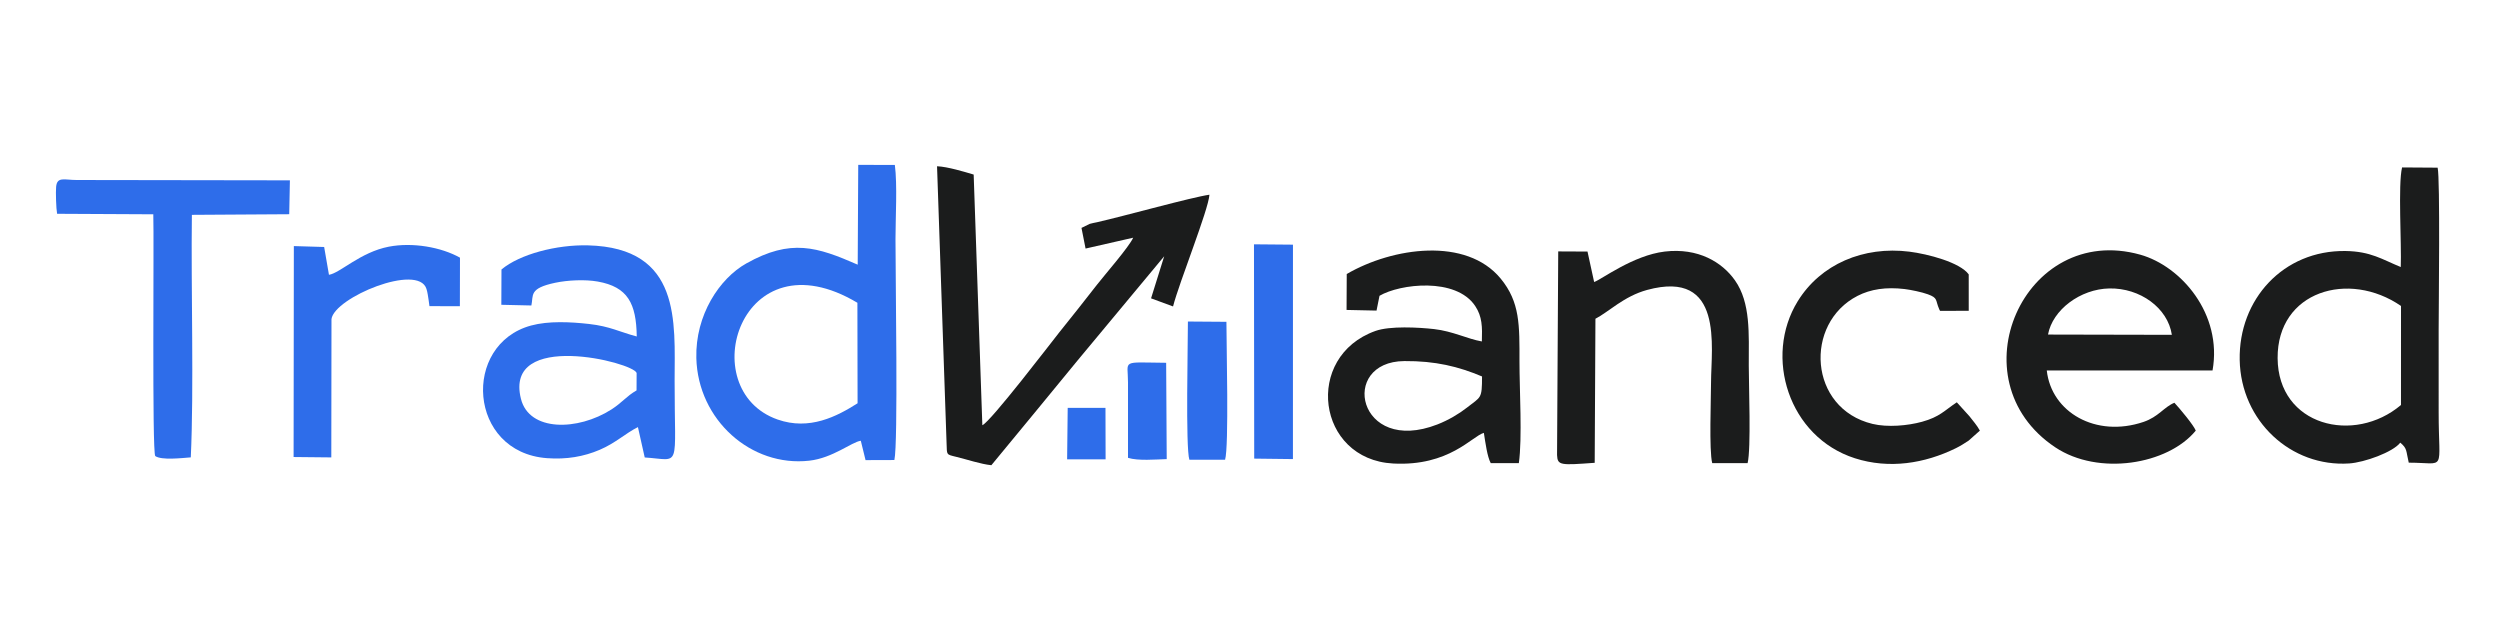 <?xml version="1.0" encoding="UTF-8"?>
<!DOCTYPE svg PUBLIC "-//W3C//DTD SVG 1.1//EN" "http://www.w3.org/Graphics/SVG/1.1/DTD/svg11.dtd">
<!-- Creator: CorelDRAW 2020 (64-Bit) -->
<svg xmlns="http://www.w3.org/2000/svg" xml:space="preserve" width="40mm" height="10mm" version="1.1" style="shape-rendering:geometricPrecision; text-rendering:geometricPrecision; image-rendering:optimizeQuality; fill-rule:evenodd; clip-rule:evenodd"
viewBox="0 0 4000 1000"
 xmlns:xlink="http://www.w3.org/1999/xlink"
 xmlns:xodm="http://www.corel.com/coreldraw/odm/2003">
 <defs>
  <style type="text/css">
   <![CDATA[
    .fil1 {fill:#1B1C1C}
    .fil0 {fill:#2E6DEA}
   ]]>
  </style>
 </defs>
 <g id="Слой_x0020_1">
  <g id="_2731796284848">
   <path class="fil0" d="M1372.34 423.48c-65.14,-28.45 -106.86,-42.07 -178.27,-1.97 -42.89,24.08 -81.7,82.57 -79.93,151.45 2.56,98.96 87.65,174.58 180.74,164.13 37.73,-4.24 67.93,-29.96 82.41,-31.89l7.59 30.98 46.12 -0.15c6.17,-25.98 1.74,-289.37 1.79,-353.53 0.03,-33.77 3.11,-87.12 -1.02,-118.57l-58.58 -0.17 -0.85 159.72zm-0.21 221.75l-0.28 -160.79c-187.34,-111.86 -263.24,139.06 -127.8,186.75 51.09,17.98 94.99,-4.9 128.08,-25.96z"/>
   <path class="fil1" d="M3841.22 427.25c-29.91,-12.21 -47.84,-25.04 -88.37,-25.64 -99.44,-1.47 -171.22,77.34 -169.34,174.36 1.89,97.85 82.32,171.73 175.25,165.54 24.33,-1.61 70.02,-18.05 81.67,-33.26 11.54,9.6 9,12.96 13.57,32.02 61.27,0 47.75,16.96 47.85,-81.03 0.04,-43.64 -0.02,-87.29 -0.01,-130.93 0.01,-35.73 2.56,-242.72 -1.61,-260.04l-56.88 -0.38c-6.71,26.94 -0.67,123.56 -2.13,159.36zm0.35 220.73l0.04 -158.46c-83.51,-57.47 -198.03,-23.72 -197.42,83.45 0.62,108.8 122.7,138.34 197.38,75.01z"/>
   <path class="fil0" d="M802.37 431.15l-0.23 56.51 48.07 1.11c3.59,-16.49 -4.41,-27.37 38.13,-36.35 20.1,-4.24 47.75,-5.53 67.95,-1.96 48.3,8.55 61.74,35.15 62.52,87.89 -27.34,-7.12 -42.39,-16.17 -76.35,-20 -29.7,-3.35 -64.82,-5.07 -92.63,2.46 -111.25,30.09 -101.14,202.88 25.36,212.25 31.2,2.31 58.75,-2.46 84.25,-13.33 25.63,-10.93 41.27,-26.41 61.24,-36.36l10.89 48.58c59.22,3.73 47.64,21.84 47.82,-123.29 0.12,-93.5 11.04,-212.28 -138.53,-216.09 -50.03,-1.28 -109,13.98 -138.49,38.58zm216.1 193.52l0.13 -27.92c-5.16,-17.14 -212.84,-69.01 -185.07,41.47 13.26,52.72 90.94,51.32 144.67,16.96 17.39,-11.13 24,-21.21 40.27,-30.51z"/>
   <path class="fil1" d="M2154.78 438.42l-0.28 57.48 47.95 1.04 4.75 -23.66c32.75,-19.22 122.3,-29.97 153.12,16.34 11.28,16.95 11.42,33.33 10.66,56.71 -22.99,-4 -46.61,-16.43 -76.44,-19.79 -25,-2.81 -70.64,-5.27 -93.76,2.95 -115.29,40.97 -94.24,205.64 28.34,212.14 89.78,4.76 126.35,-43.97 145.05,-49.04 2.56,16.11 5.36,37.88 11,48.39l44.97 -0.01c5.69,-38.97 0.98,-118.76 1.02,-162.07 0.06,-58.77 1.03,-95.38 -30.12,-133.21 -54.93,-66.7 -172.38,-50.19 -246.26,-7.27zm216.47 163.91c-37.8,-15.93 -74.68,-24.96 -124.24,-24.61 -105.4,0.74 -74.87,150.98 52.7,101.43 17.97,-6.97 35.32,-17.42 47.37,-26.94 22.61,-17.86 24.17,-13.4 24.17,-49.88z"/>
   <path class="fil1" d="M3513.22 689c-3.2,-8.53 -25.51,-35.28 -34.17,-44.59 -16.65,6.74 -25.35,22.54 -49.54,30.7 -76.22,25.72 -147.39,-15.51 -154.66,-82.37l265.22 -0.05c16.05,-90.18 -50.21,-166.9 -115.68,-185.22 -185.9,-52.02 -297.79,200.39 -135.91,308.27 68.99,45.98 179.96,27.83 224.74,-26.74zm-236.41 -153.71l198.17 0.44c-6.5,-43.11 -50.95,-75.22 -100.17,-74.21 -46.4,0.95 -90.69,34.22 -98,73.77z"/>
   <path class="fil1" d="M1586.18 744.34c46.21,-55.78 92.63,-112.45 137.96,-167.65l138.58 -166.66 -21.04 67.32 35.19 12.95c9.85,-38.53 56.5,-154.02 58.24,-178.75 -28.39,3.99 -134.98,33.8 -179.67,43.98 -4.25,0.97 -8.06,1.48 -11.82,2.64l-13.25 6.48 6.54 33.05 76.18 -17.37c-6.24,14.41 -46.43,60.37 -58.11,75.47 -21.3,27.52 -38.84,49.36 -60.4,76.33 -10.93,13.68 -109.6,142.86 -122.83,148.23l-13.88 -401.05c-14.17,-4.21 -41.7,-12.64 -58.6,-13.3l15.28 444.14c0.68,17.76 -0.92,16.85 15.1,20.73 17.72,4.28 39.35,11.69 56.53,13.46z"/>
   <path class="fil1" d="M2551.52 740.49l1.18 -230.5c20.9,-10.68 45.52,-35.98 82.63,-46.08 123.41,-33.57 102.43,91.84 102.34,147.72 -0.04,26.6 -3.26,109.11 1.86,129.35l56.64 0.02c5.74,-22.77 1.85,-125.23 1.87,-156.15 0.02,-50.98 3.17,-100.3 -22.08,-136.24 -20.48,-29.16 -58.91,-52.4 -112.29,-46.12 -50.95,6 -102.18,45.36 -113.05,48.72l-10.62 -48.72 -46.84 -0.22 -1.88 325.82c0.75,16.84 5.79,16.32 60.24,12.4z"/>
   <path class="fil0" d="M91.37 342.07l153.91 0.8c1.31,39.33 -2.18,381.2 3.14,386.83 10.05,6.96 42.05,3.24 56.85,2.09 5.18,-110.78 0.19,-270.05 1.74,-388.03l155.75 -1 1.09 -54.22 -341.08 -0.53c-19.6,0 -31.37,-5.95 -32.97,10.85 -0.8,8.48 0,35.05 1.57,43.21z"/>
   <path class="fil1" d="M3167.8 689c-4.7,-8.66 -10.95,-15.49 -16.74,-23.07l-20.17 -22.25c-19.91,13.21 -27.25,23.33 -55.67,31.16 -22.97,6.32 -55.08,9.19 -79.19,3.4 -102.41,-24.64 -109.96,-160.77 -23.94,-204.87 20.92,-10.72 45.64,-14.45 75.29,-10.9 9.98,1.2 27.62,4.88 37.16,8.37 16.72,6.12 11.64,9.01 18.18,23.84 0.33,0.75 0.77,1.87 1.39,2.66l45.85 -0.02 -0.02 -58.28c-13.84,-19.2 -65.32,-32.68 -95.03,-36.4 -73.16,-9.15 -141.89,19.81 -178.6,79.41 -54.63,88.69 -14.53,217.16 91.47,251.15 54.79,17.57 111.63,8.43 161.6,-16.08 7.7,-3.78 13.99,-7.93 20.38,-12.1l18.04 -16.02z"/>
   <path class="fil0" d="M526.33 439.67l-7.68 -44.49 -48.5 -1.45 -0.39 337.5 60.33 0.62 0.28 -221.39c4.75,-34.41 138.75,-89.99 151.94,-48.27 1.13,3.56 1.44,5.4 2.14,9.26 0.96,5.31 1.77,11.63 2.67,18.37l48.68 0.12 0.17 -77.68c-30.05,-16.85 -75.73,-24.89 -113.83,-17.58 -45.58,8.75 -78.24,42.45 -95.81,44.99z"/>
   <polygon class="fil0" points="2006.74,733.79 2068.69,734.54 2068.74,391.45 2006.36,390.9 "/>
   <path class="fil0" d="M1902.99 735.58l57.15 -0.01c6.34,-21.13 2.09,-185.11 2.14,-220.67l-61.62 -0.46c0.06,34.28 -3.85,202.04 2.33,221.14z"/>
   <path class="fil0" d="M1804.8 611.63l0 120.91c16.25,5.08 44.14,2.56 61.95,2.03l-0.9 -154.11c-73.45,-0.66 -61.05,-5.29 -61.05,31.17z"/>
   <polygon class="fil0" points="1707.4,734.95 1768.96,734.94 1768.77,652.6 1708.32,652.59 "/>
  </g>
 </g>
</svg>
